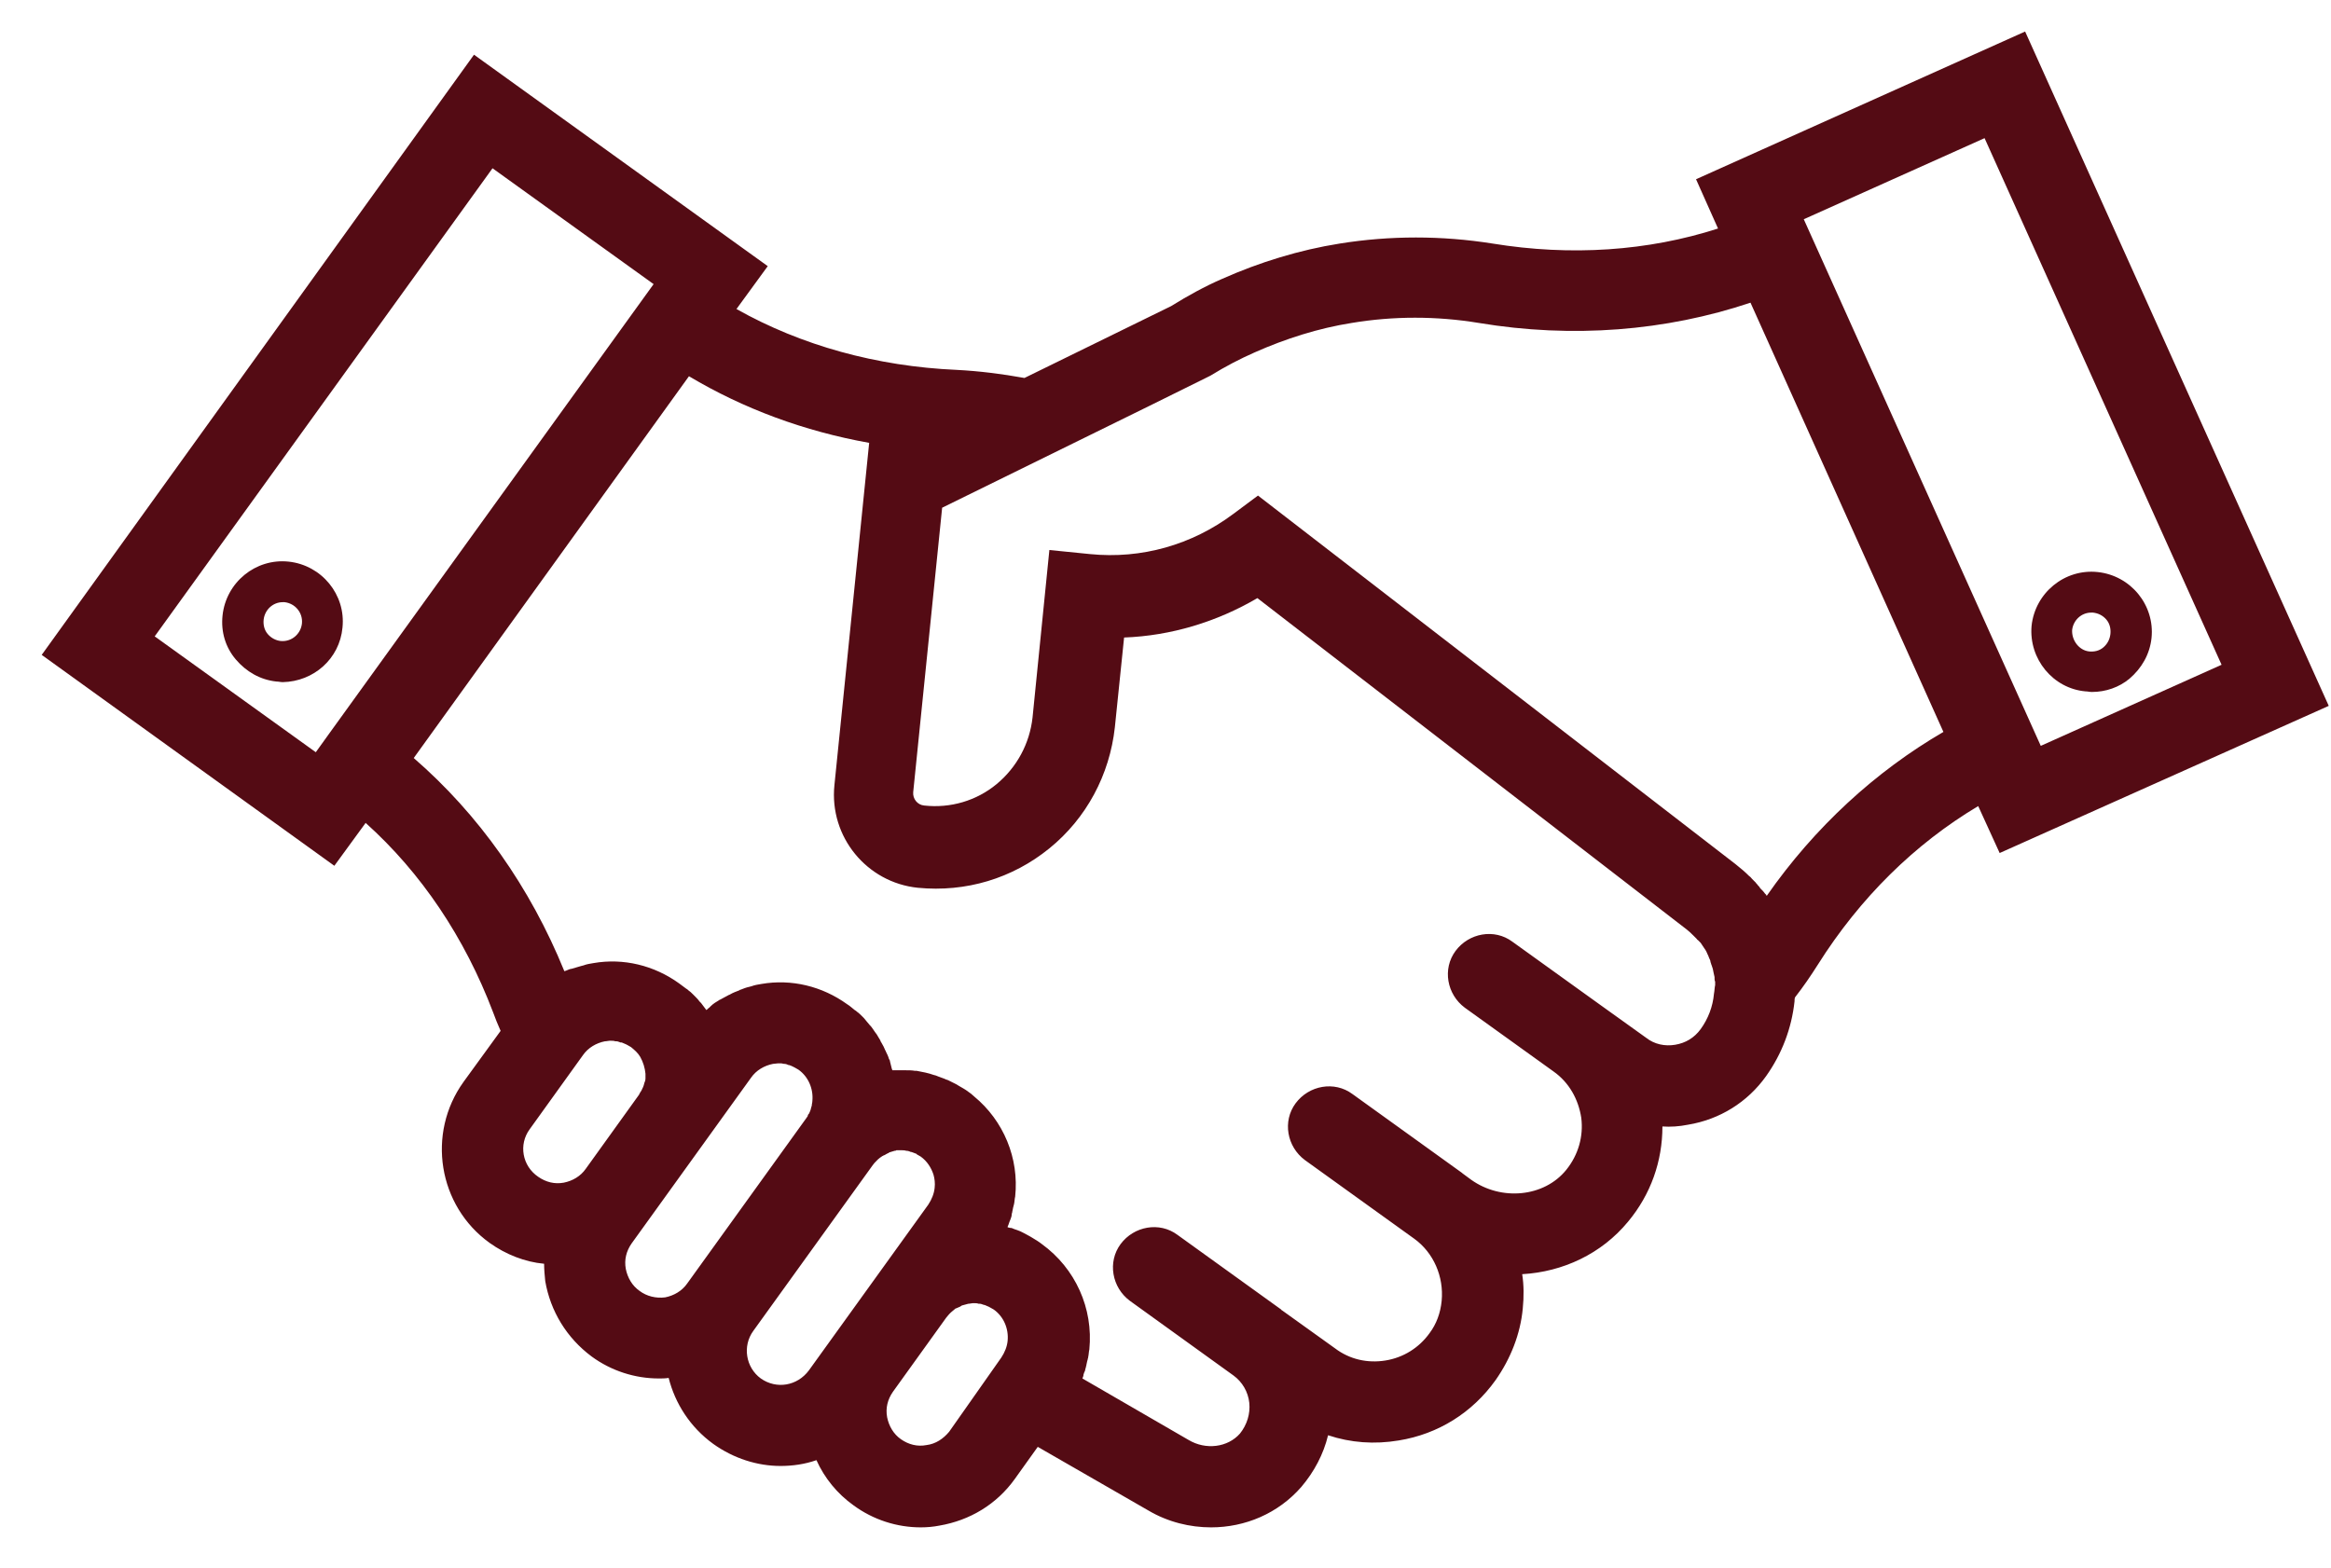 <svg width="55" height="37" viewBox="0 0 55 37" fill="none" xmlns="http://www.w3.org/2000/svg">
<g clip-path="url(#clip0_704_55498)">
<path d="M54.947 16.658L47.783 0.744L40.018 4.23L40.537 5.393C38.883 5.926 37.065 6.049 35.219 5.748C34.016 5.557 32.799 5.557 31.609 5.748C30.666 5.898 29.723 6.186 28.834 6.582C28.424 6.76 28.027 6.979 27.631 7.225L24.172 8.92C23.639 8.824 23.105 8.756 22.572 8.729C20.686 8.646 18.908 8.154 17.377 7.293L18.115 6.281L11.184 1.291L0.984 15.455L7.889 20.432L8.627 19.42C9.939 20.596 10.965 22.127 11.635 23.891C11.69 24.041 11.744 24.178 11.812 24.328L10.938 25.531C10.062 26.748 10.336 28.457 11.553 29.332C11.935 29.605 12.387 29.783 12.838 29.824C12.838 29.961 12.852 30.098 12.865 30.234C12.988 30.945 13.371 31.574 13.959 32.012C14.424 32.353 14.984 32.531 15.545 32.531C15.627 32.531 15.695 32.531 15.777 32.518C15.928 33.119 16.283 33.68 16.83 34.076C17.309 34.418 17.869 34.596 18.416 34.596C18.703 34.596 18.99 34.555 19.264 34.459C19.455 34.883 19.756 35.252 20.139 35.525C20.604 35.867 21.164 36.045 21.725 36.045C21.875 36.045 22.025 36.031 22.162 36.004C22.887 35.881 23.516 35.498 23.939 34.91L24.486 34.145L27.098 35.648C27.562 35.922 28.082 36.045 28.574 36.045C29.381 36.045 30.16 35.717 30.707 35.088C31.008 34.732 31.227 34.322 31.336 33.871C31.869 34.049 32.43 34.09 33.004 33.994C33.934 33.844 34.74 33.338 35.287 32.572C35.643 32.066 35.875 31.479 35.93 30.877C35.957 30.604 35.957 30.33 35.916 30.07C36.873 30.016 37.789 29.592 38.418 28.826C38.951 28.184 39.225 27.404 39.225 26.584C39.416 26.598 39.621 26.584 39.826 26.543C40.578 26.42 41.234 26.01 41.672 25.395C42.041 24.875 42.273 24.273 42.342 23.631C42.342 23.604 42.342 23.562 42.355 23.535C42.547 23.289 42.725 23.029 42.889 22.77C43.887 21.184 45.185 19.912 46.676 19.023L47.182 20.131L54.947 16.658ZM52.418 15.688L48.152 17.602L42.56 5.174L46.826 3.26L52.418 15.688ZM11.621 3.971L15.422 6.705L7.766 17.314L7.451 17.752L3.65 15.018L11.621 3.971ZM12.496 26.652L13.685 24.998L13.754 24.902C13.877 24.725 14.068 24.615 14.273 24.574C14.315 24.574 14.355 24.561 14.383 24.561C14.396 24.561 14.396 24.561 14.41 24.561C14.451 24.561 14.479 24.561 14.52 24.574C14.533 24.574 14.533 24.574 14.547 24.574C14.574 24.574 14.602 24.588 14.643 24.602C14.643 24.602 14.656 24.602 14.67 24.602C14.697 24.615 14.738 24.629 14.766 24.643C14.779 24.643 14.779 24.656 14.793 24.656C14.82 24.67 14.861 24.697 14.889 24.711C14.971 24.779 15.053 24.848 15.107 24.943C15.176 25.066 15.217 25.203 15.23 25.34C15.23 25.381 15.23 25.408 15.23 25.449C15.23 25.49 15.217 25.531 15.203 25.559C15.19 25.627 15.162 25.682 15.135 25.736C15.121 25.764 15.094 25.791 15.08 25.832L13.822 27.582C13.699 27.76 13.508 27.869 13.303 27.91C13.084 27.951 12.879 27.896 12.701 27.773C12.318 27.514 12.236 27.008 12.496 26.652ZM15.094 30.467C14.916 30.344 14.807 30.152 14.766 29.947C14.725 29.729 14.779 29.523 14.902 29.346L17.719 25.436C17.842 25.258 18.033 25.148 18.238 25.107C18.279 25.107 18.32 25.094 18.361 25.094C18.375 25.094 18.375 25.094 18.389 25.094C18.43 25.094 18.457 25.094 18.498 25.107C18.512 25.107 18.512 25.107 18.512 25.107C18.539 25.107 18.58 25.121 18.607 25.135H18.621C18.662 25.148 18.689 25.162 18.717 25.176C18.73 25.176 18.73 25.189 18.744 25.189C18.771 25.203 18.812 25.23 18.84 25.244C19.072 25.408 19.195 25.695 19.168 25.982C19.168 26.023 19.154 26.051 19.154 26.092C19.154 26.105 19.141 26.119 19.141 26.133C19.141 26.146 19.127 26.174 19.127 26.188C19.127 26.201 19.113 26.215 19.113 26.229C19.1 26.242 19.1 26.27 19.086 26.283C19.072 26.297 19.059 26.311 19.059 26.338C19.045 26.352 19.045 26.365 19.031 26.379L16.215 30.289C16.092 30.467 15.9 30.576 15.695 30.617C15.477 30.645 15.258 30.59 15.094 30.467ZM17.951 32.531C17.596 32.272 17.514 31.766 17.773 31.41L20.59 27.5C20.617 27.459 20.645 27.432 20.686 27.391C20.699 27.377 20.699 27.377 20.713 27.363C20.74 27.336 20.781 27.309 20.822 27.281C20.836 27.281 20.836 27.268 20.85 27.268C20.891 27.254 20.918 27.227 20.959 27.213C20.973 27.213 20.973 27.213 20.973 27.199C21.014 27.186 21.055 27.172 21.109 27.158C21.123 27.158 21.137 27.158 21.15 27.145C21.164 27.145 21.164 27.145 21.178 27.145C21.205 27.145 21.232 27.145 21.246 27.145H21.26C21.301 27.145 21.342 27.145 21.383 27.158C21.424 27.158 21.465 27.172 21.492 27.186C21.492 27.186 21.492 27.186 21.506 27.186C21.547 27.199 21.574 27.213 21.615 27.227C21.615 27.227 21.629 27.227 21.629 27.24C21.656 27.254 21.697 27.281 21.725 27.295C21.875 27.404 21.971 27.555 22.025 27.719C22.053 27.814 22.066 27.924 22.053 28.033C22.039 28.17 21.984 28.307 21.902 28.43L19.086 32.34C18.812 32.709 18.32 32.791 17.951 32.531ZM21.861 34.103C21.643 34.145 21.438 34.09 21.26 33.967C21.082 33.844 20.973 33.652 20.932 33.447C20.891 33.228 20.945 33.023 21.068 32.846L22.326 31.096C22.354 31.068 22.367 31.041 22.395 31.014C22.408 31 22.422 30.986 22.436 30.973C22.463 30.945 22.49 30.932 22.518 30.904C22.531 30.891 22.545 30.877 22.559 30.877C22.586 30.863 22.627 30.85 22.654 30.836C22.668 30.822 22.682 30.822 22.695 30.809C22.75 30.795 22.791 30.781 22.846 30.768C22.887 30.768 22.928 30.754 22.955 30.754C22.969 30.754 22.969 30.754 22.982 30.754C23.023 30.754 23.051 30.754 23.092 30.768C23.105 30.768 23.105 30.768 23.119 30.768C23.146 30.768 23.174 30.781 23.215 30.795H23.229C23.256 30.809 23.297 30.822 23.324 30.836C23.338 30.836 23.338 30.85 23.352 30.85C23.379 30.863 23.42 30.891 23.447 30.904C23.68 31.068 23.803 31.355 23.775 31.643C23.762 31.779 23.707 31.916 23.625 32.039L22.395 33.789C22.258 33.953 22.08 34.076 21.861 34.103ZM40.441 23.453C40.414 23.754 40.305 24.041 40.127 24.287C39.977 24.492 39.772 24.615 39.525 24.656C39.279 24.697 39.033 24.643 38.842 24.492L37.775 23.727L35.684 22.223C35.26 21.908 34.658 22.018 34.344 22.441C34.029 22.865 34.139 23.467 34.562 23.781L36.654 25.285C37.023 25.545 37.242 25.941 37.31 26.379C37.365 26.816 37.242 27.254 36.955 27.609C36.435 28.252 35.424 28.348 34.713 27.842L34.508 27.691L34.494 27.678L31.91 25.818C31.486 25.504 30.885 25.613 30.57 26.037C30.256 26.461 30.365 27.062 30.789 27.377L33.373 29.236C33.824 29.564 34.07 30.125 34.016 30.699C33.988 30.986 33.893 31.246 33.728 31.465C33.482 31.807 33.113 32.039 32.69 32.107C32.266 32.176 31.842 32.08 31.5 31.82L30.242 30.918C30.242 30.918 30.229 30.918 30.229 30.904L27.781 29.141C27.357 28.826 26.756 28.936 26.441 29.359C26.127 29.783 26.236 30.385 26.66 30.699L29.107 32.463C29.312 32.613 29.449 32.846 29.477 33.105C29.504 33.365 29.422 33.625 29.258 33.83C28.971 34.158 28.451 34.227 28.041 33.98L25.539 32.531C25.553 32.504 25.566 32.463 25.566 32.436C25.58 32.408 25.58 32.381 25.594 32.367C25.607 32.34 25.607 32.299 25.621 32.272C25.621 32.244 25.635 32.23 25.635 32.203C25.648 32.162 25.648 32.121 25.662 32.094C25.662 32.066 25.676 32.053 25.676 32.025C25.689 31.971 25.689 31.902 25.703 31.848C25.799 30.877 25.375 29.934 24.582 29.359C24.514 29.305 24.445 29.264 24.377 29.223C24.35 29.209 24.336 29.195 24.309 29.182C24.254 29.154 24.213 29.127 24.158 29.1C24.131 29.086 24.104 29.072 24.076 29.059C24.035 29.045 23.98 29.018 23.926 29.004C23.898 28.99 23.871 28.977 23.83 28.977C23.816 28.977 23.789 28.963 23.775 28.963V28.949C23.789 28.922 23.803 28.881 23.816 28.84C23.83 28.812 23.83 28.799 23.844 28.771C23.857 28.73 23.871 28.703 23.871 28.662C23.871 28.635 23.885 28.621 23.885 28.594C23.898 28.553 23.898 28.512 23.912 28.471C23.912 28.457 23.926 28.43 23.926 28.416C23.939 28.361 23.939 28.293 23.953 28.238C24.049 27.336 23.68 26.447 22.982 25.873C22.941 25.832 22.887 25.791 22.846 25.764C22.777 25.709 22.695 25.668 22.627 25.627C22.6 25.613 22.586 25.6 22.559 25.586C22.504 25.559 22.449 25.531 22.395 25.504C22.367 25.49 22.34 25.477 22.326 25.477C22.271 25.449 22.217 25.436 22.148 25.408C22.121 25.395 22.107 25.395 22.08 25.381C22.012 25.367 21.957 25.34 21.889 25.326C21.875 25.326 21.848 25.312 21.834 25.312C21.766 25.299 21.697 25.285 21.629 25.271C21.615 25.271 21.602 25.271 21.588 25.271C21.52 25.258 21.438 25.258 21.369 25.258C21.355 25.258 21.342 25.258 21.342 25.258C21.26 25.258 21.178 25.258 21.109 25.258H21.096C21.082 25.258 21.068 25.258 21.055 25.258C21.055 25.244 21.041 25.23 21.041 25.217C21.027 25.162 21.014 25.107 21 25.053C21 25.025 20.986 25.012 20.973 24.984C20.959 24.93 20.932 24.875 20.904 24.82C20.904 24.807 20.891 24.793 20.891 24.793C20.863 24.725 20.836 24.67 20.795 24.602C20.781 24.588 20.781 24.574 20.768 24.547C20.74 24.506 20.713 24.451 20.686 24.41C20.672 24.396 20.658 24.369 20.645 24.355C20.604 24.301 20.576 24.246 20.535 24.205L20.521 24.191C20.48 24.137 20.426 24.082 20.385 24.027C20.371 24.014 20.357 24 20.344 23.986C20.303 23.945 20.262 23.904 20.221 23.877C20.207 23.863 20.193 23.85 20.166 23.836C20.111 23.795 20.057 23.74 19.988 23.699C19.4 23.275 18.676 23.098 17.965 23.221C17.883 23.234 17.801 23.248 17.732 23.275C17.719 23.275 17.691 23.289 17.678 23.289C17.609 23.303 17.541 23.33 17.473 23.357C17.459 23.357 17.459 23.357 17.445 23.371C17.377 23.398 17.295 23.426 17.227 23.467C17.213 23.48 17.186 23.48 17.172 23.494C17.117 23.521 17.049 23.562 16.994 23.59C16.98 23.59 16.967 23.604 16.967 23.604C16.898 23.645 16.83 23.686 16.775 23.74C16.762 23.754 16.748 23.768 16.734 23.781C16.707 23.795 16.693 23.822 16.666 23.836C16.625 23.781 16.584 23.727 16.543 23.672C16.529 23.658 16.516 23.645 16.502 23.631C16.475 23.59 16.434 23.549 16.406 23.521C16.393 23.508 16.379 23.494 16.352 23.467C16.311 23.426 16.283 23.398 16.242 23.371C16.229 23.357 16.215 23.344 16.188 23.33C16.133 23.289 16.078 23.248 16.023 23.207C15.435 22.783 14.711 22.605 14 22.729C13.918 22.742 13.836 22.756 13.768 22.783C13.754 22.783 13.727 22.797 13.713 22.797C13.631 22.824 13.562 22.838 13.48 22.865H13.467C13.412 22.879 13.371 22.906 13.316 22.92C12.51 20.938 11.293 19.215 9.762 17.889L16.256 8.879C17.541 9.645 18.977 10.178 20.508 10.451L19.688 18.531C19.564 19.748 20.453 20.828 21.656 20.951C22.791 21.061 23.885 20.732 24.76 20.021C25.635 19.311 26.182 18.285 26.305 17.164L26.523 15.045C27.631 15.004 28.711 14.676 29.668 14.115L39.799 21.936C39.867 21.99 39.908 22.031 39.935 22.059L39.949 22.072C39.963 22.086 39.99 22.113 40.004 22.127L40.031 22.154C40.045 22.168 40.045 22.182 40.059 22.182L40.086 22.209C40.1 22.223 40.113 22.236 40.127 22.25L40.209 22.373C40.25 22.428 40.277 22.482 40.291 22.523L40.305 22.551C40.318 22.578 40.318 22.592 40.332 22.619C40.346 22.646 40.359 22.674 40.359 22.701C40.373 22.729 40.373 22.756 40.387 22.783L40.414 22.865C40.428 22.934 40.441 23.002 40.455 23.057V23.084C40.455 23.111 40.455 23.139 40.469 23.166V23.18V23.248C40.455 23.303 40.455 23.385 40.441 23.453ZM41.685 21.143L41.672 21.115C41.658 21.102 41.658 21.102 41.645 21.088C41.617 21.047 41.59 21.02 41.562 20.992C41.562 20.992 41.562 20.992 41.549 20.979C41.535 20.965 41.522 20.951 41.508 20.924C41.494 20.91 41.494 20.91 41.48 20.896C41.467 20.869 41.44 20.855 41.426 20.828L41.412 20.814C41.385 20.787 41.371 20.773 41.344 20.746C41.316 20.719 41.303 20.691 41.275 20.678C41.18 20.582 41.084 20.5 40.947 20.391L29.682 11.695L29.094 12.133C28.123 12.857 26.934 13.199 25.717 13.076L24.76 12.98L24.363 16.932C24.295 17.547 23.994 18.107 23.516 18.504C23.037 18.9 22.422 19.078 21.807 19.01C21.643 18.996 21.533 18.846 21.547 18.695L22.23 11.982L27.125 9.576L28.479 8.906L28.561 8.865C28.916 8.646 29.258 8.469 29.6 8.318C30.338 7.99 31.117 7.744 31.896 7.621C32.881 7.457 33.893 7.457 34.891 7.621C37.105 7.99 39.307 7.812 41.303 7.143L45.855 17.273C44.256 18.203 42.82 19.516 41.685 21.143Z" fill="#540B14"/>
<path d="M49.207 16.316C49.261 16.316 49.302 16.33 49.357 16.33C49.685 16.33 50 16.221 50.246 16.016C50.533 15.77 50.724 15.441 50.765 15.059C50.847 14.279 50.273 13.582 49.494 13.5C48.715 13.418 48.017 13.992 47.935 14.771C47.867 15.551 48.441 16.248 49.207 16.316ZM48.892 14.867C48.92 14.635 49.111 14.457 49.343 14.457C49.357 14.457 49.371 14.457 49.384 14.457C49.508 14.471 49.617 14.525 49.699 14.621C49.781 14.717 49.808 14.84 49.795 14.963C49.781 15.086 49.726 15.195 49.63 15.277C49.535 15.359 49.412 15.387 49.289 15.373C49.056 15.346 48.879 15.113 48.892 14.867Z" fill="#540B14"/>
<path d="M8.081 14.812C8.163 14.033 7.588 13.336 6.809 13.254C6.03 13.172 5.333 13.746 5.251 14.525C5.21 14.908 5.319 15.277 5.565 15.564C5.811 15.852 6.139 16.043 6.522 16.084C6.577 16.084 6.618 16.098 6.672 16.098C7.397 16.084 8.012 15.551 8.081 14.812ZM6.317 14.963C6.235 14.867 6.208 14.744 6.221 14.621C6.249 14.389 6.44 14.211 6.672 14.211C6.686 14.211 6.7 14.211 6.713 14.211C6.96 14.238 7.151 14.457 7.124 14.717C7.096 14.963 6.878 15.154 6.618 15.127C6.508 15.113 6.399 15.059 6.317 14.963Z" fill="#540B14"/>
</g>
<defs>
<clipPath id="clip0_704_55498">
<rect width="55" height="37" fill="white"/>
</clipPath>
</defs>
</svg>
